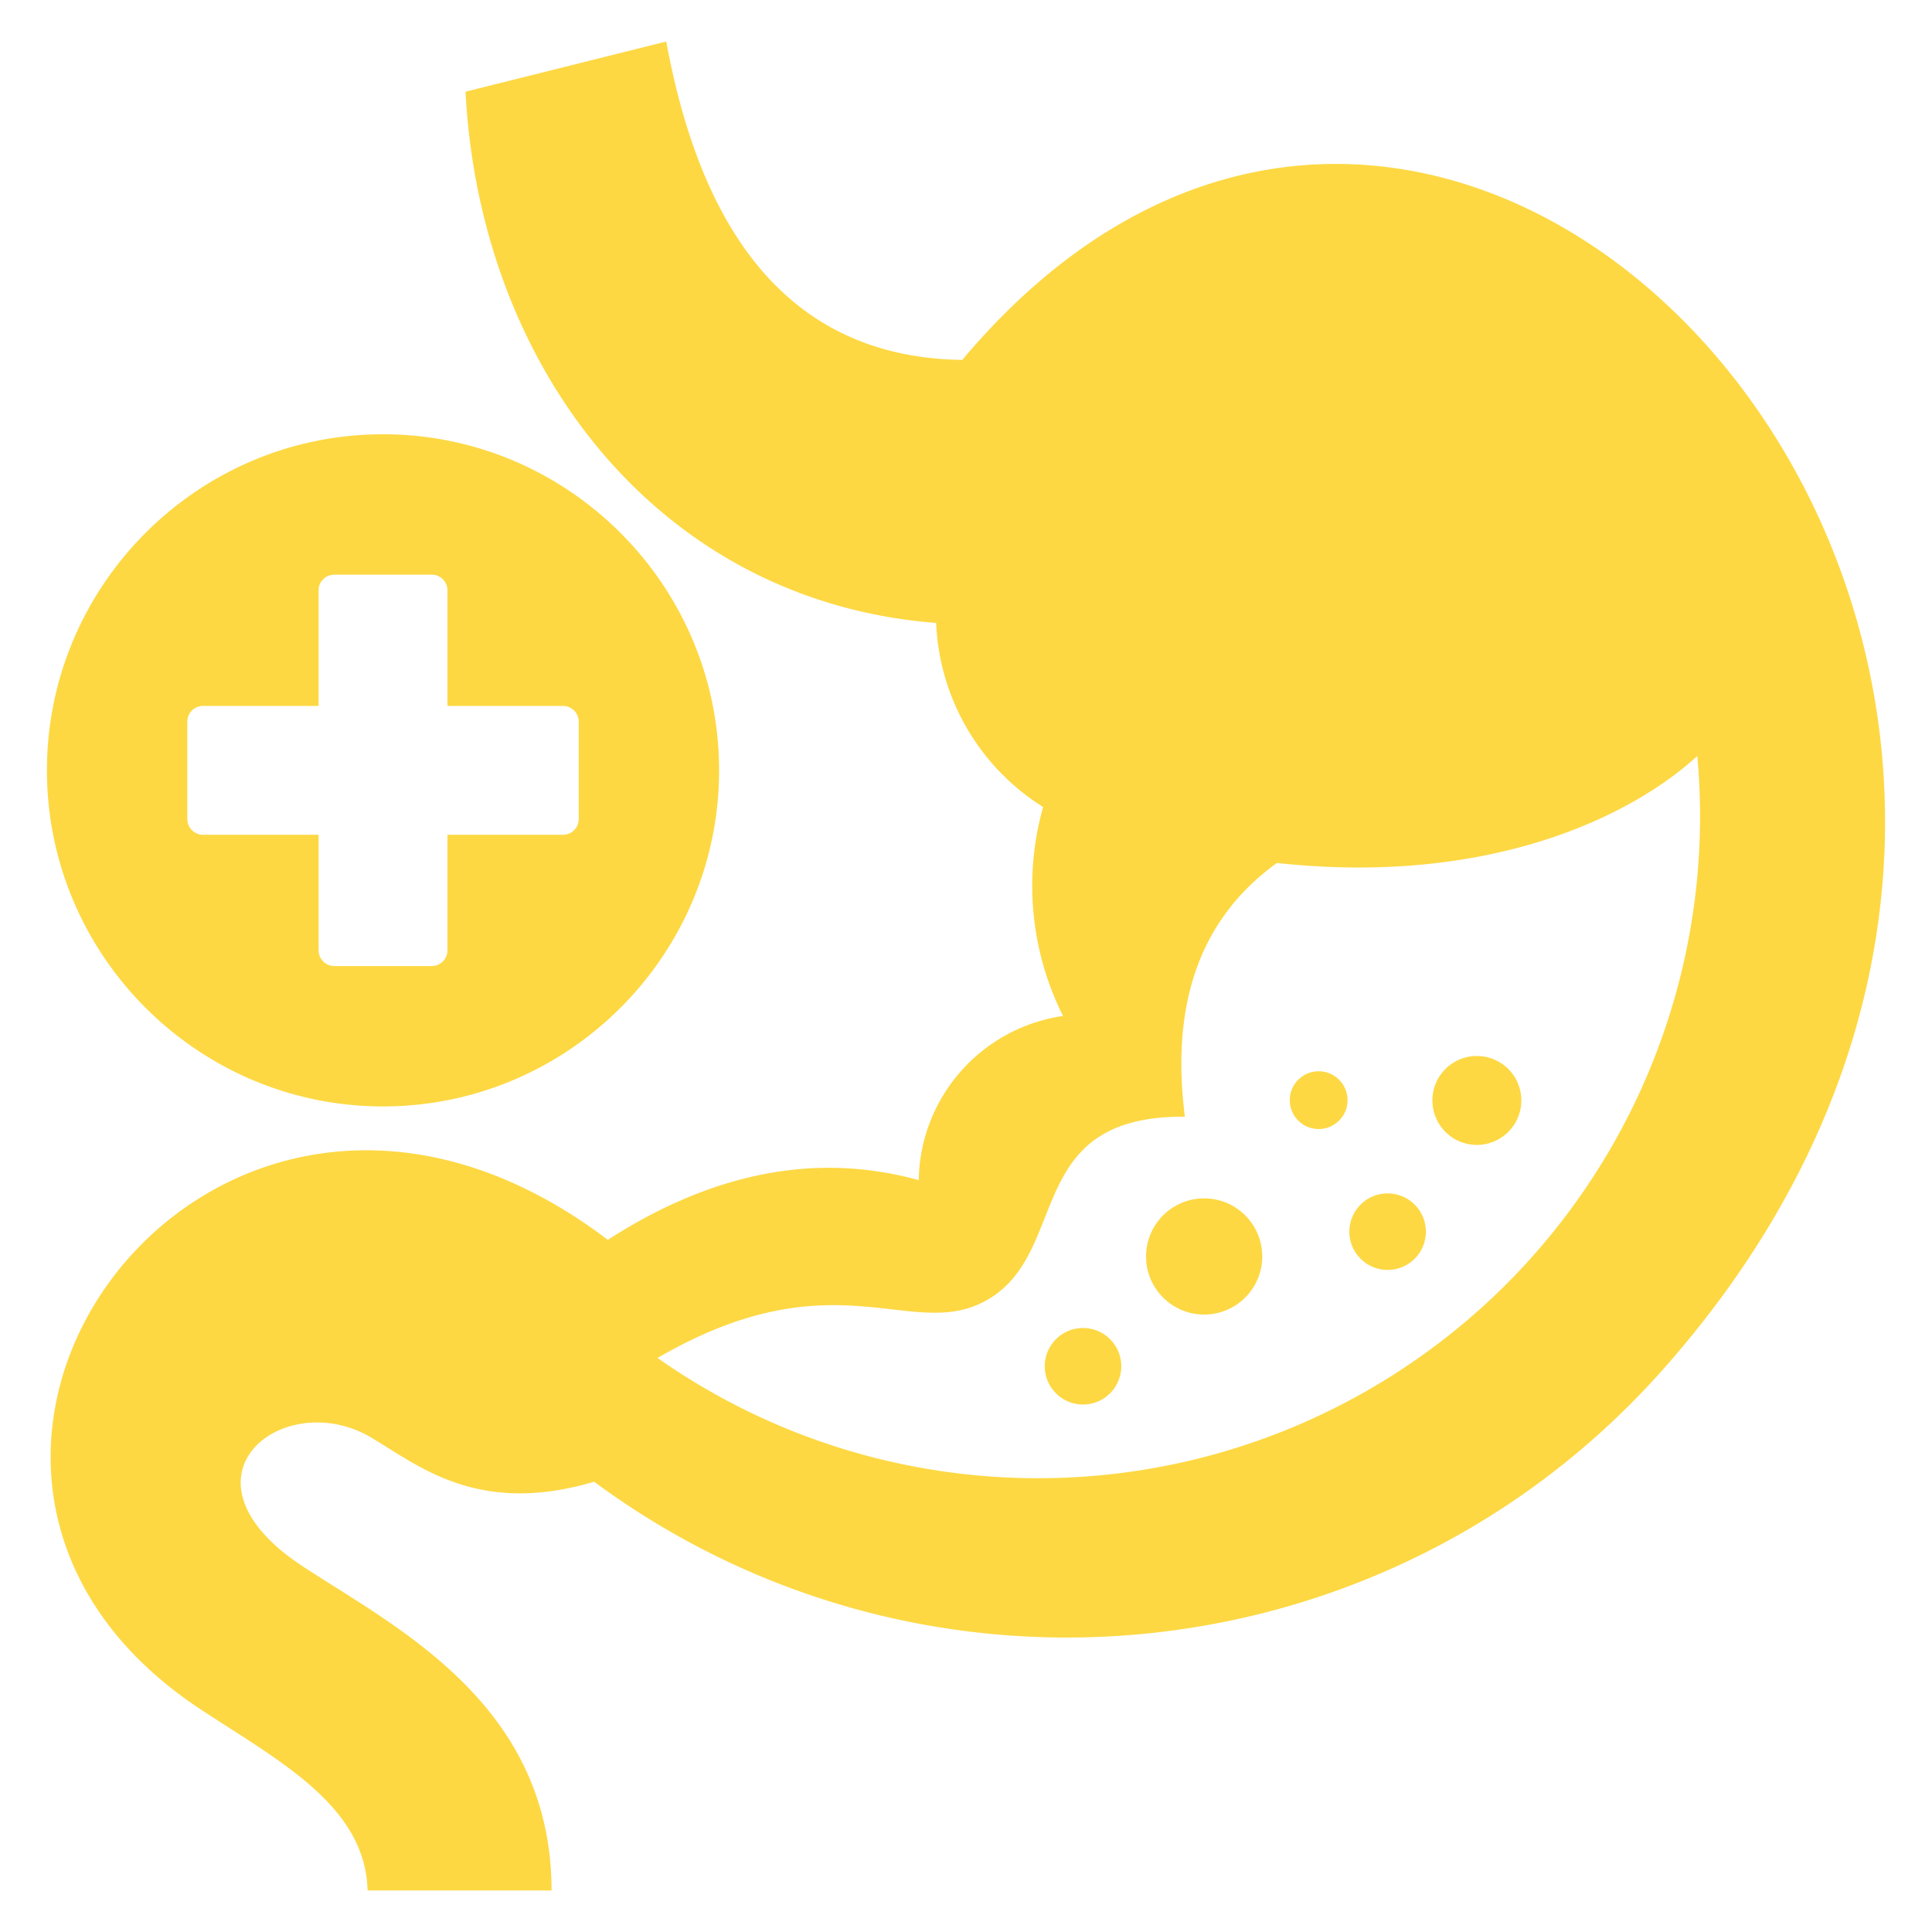 <svg xmlns="http://www.w3.org/2000/svg" version="1.1" xmlns:xlink="http://www.w3.org/1999/xlink" width="512" height="512" x="0" y="0" viewBox="0 0 512 512" style="enable-background:new 0 0 512 512" xml:space="preserve" class=""><g><path fill-rule="evenodd" d="M255.012 95.377C212.909 94.809 186.76 66.683 176.567 11l-53.201 13.301c3.819 73.409 51.434 135.107 124.723 140.786a60.518 60.518 0 0 0 28.345 48.781 77.028 77.028 0 0 0 5.274 55.373c-21.692 3.158-37.889 21.588-38.233 43.507-26.972-7.443-54.438-2.169-82.399 15.821C56.62 249.361-45.023 388.473 53.359 453.126c20.939 13.76 43.446 25.496 44.058 47.875h48.747c0-49.627-41.658-69.913-65.95-85.915-36.016-23.724-4.902-47.896 18.228-34.076 12.848 7.677 28.449 20.721 59.009 11.666 87.72 64.802 210.372 52.071 282.912-29.366C604.478 179.068 389.364-64.526 255.012 95.378zm107.975 272.757c-59.148 34.244-132.798 31.022-188.73-8.256 47.365-27.542 67.508-3.836 87.5-15.46 22.018-12.8 9.255-48.802 52.25-48.483-3.871-30.31 4.259-52.723 24.39-67.238 56.178 6.109 93.839-12.244 111.405-28.345 6.212 68.063-27.666 133.538-86.814 167.781zm-28.483-35.158c0 8.502-6.892 15.394-15.394 15.394s-15.394-6.892-15.394-15.394 6.892-15.394 15.394-15.394 15.394 6.892 15.394 15.394zm-37.359 29.098c0 5.599-4.539 10.138-10.137 10.138s-10.138-4.539-10.138-10.138 4.539-10.137 10.138-10.137 10.137 4.538 10.137 10.137zm59.965-70.52c0 4.227-3.426 7.653-7.653 7.653s-7.653-3.426-7.653-7.653 3.426-7.653 7.653-7.653 7.653 3.426 7.653 7.653zm20.76 34.852c0 5.599-4.539 10.138-10.138 10.138s-10.138-4.539-10.138-10.138 4.539-10.138 10.138-10.138 10.138 4.539 10.138 10.138zm25.298-34.775c0 6.507-5.275 11.783-11.782 11.783s-11.783-5.275-11.783-11.783 5.275-11.782 11.783-11.782 11.782 5.275 11.782 11.782zm-301.665 1.585c49.056 0 89.065-40.01 89.065-89.065s-40.01-89.065-89.065-89.065-89.065 40.009-89.065 89.065 40.01 89.065 89.065 89.065zM49.637 191.245a4.178 4.178 0 0 1 4.17-4.17h30.62v-30.62a4.178 4.178 0 0 1 4.17-4.17h25.811a4.178 4.178 0 0 1 4.17 4.17v30.62h30.62a4.178 4.178 0 0 1 4.17 4.17v25.811a4.178 4.178 0 0 1-4.17 4.17h-30.62v30.62a4.178 4.178 0 0 1-4.17 4.17H88.597a4.178 4.178 0 0 1-4.17-4.17v-30.62h-30.62a4.178 4.178 0 0 1-4.17-4.17z" fill="#fdd843" opacity="1" data-original="#000000" class=""></path></g></svg>